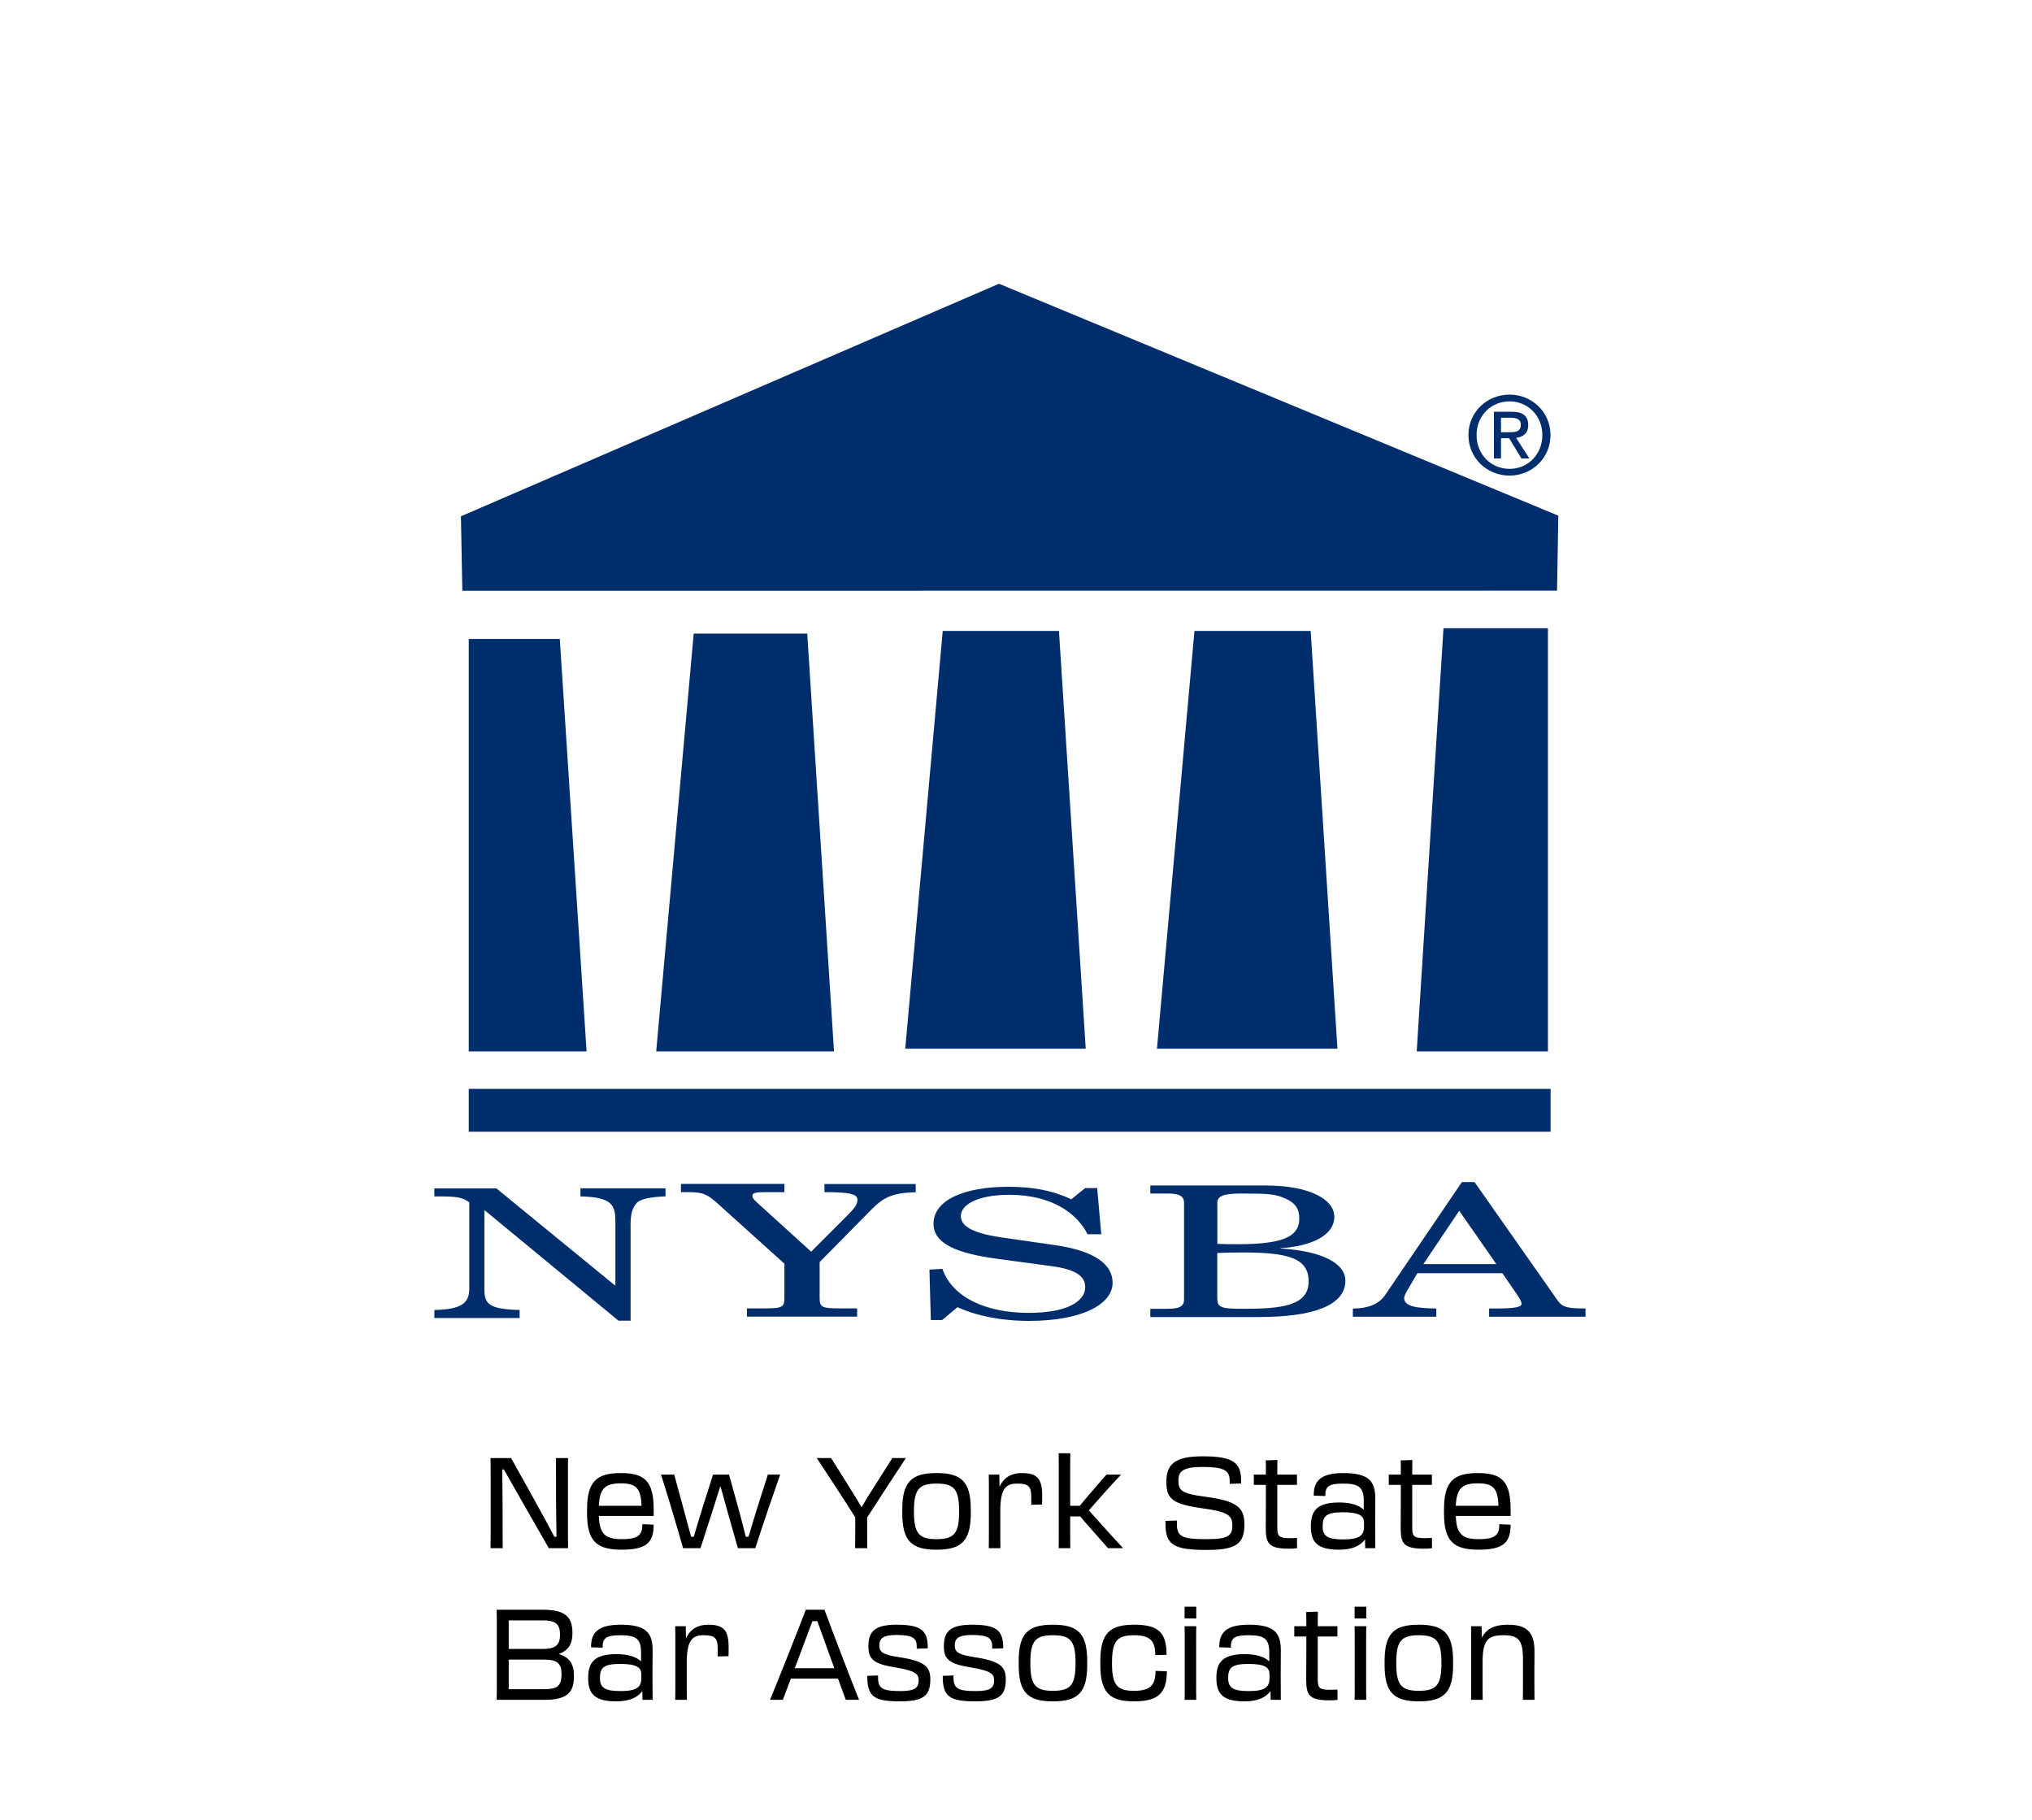 <?xml version="1.0" encoding="utf-8"?>
<svg xmlns="http://www.w3.org/2000/svg" width="335" height="300" viewBox="0 0 335 300" fill="none">
<path fill-rule="evenodd" clip-rule="evenodd" d="M178.907 195.853H180.885L181.556 203.464H179.295C177.671 200.197 173.609 196.966 166.404 196.966C160.877 196.966 158.405 198.731 158.405 200.462C158.405 201.928 159.87 203.235 165.168 203.994L173.962 205.265C180.39 206.184 183.428 208.391 183.428 211.464C183.428 214.96 178.465 217.75 169.636 217.75C165.009 217.75 160.965 216.903 157.857 215.49L155.314 217.609H153.46L153.23 209.292L155.367 209.168C157.01 213.901 162.572 216.426 169.618 216.426C175.251 216.426 178.907 214.872 178.907 212.135C178.907 210.422 177.388 209.274 173.503 208.744L164.373 207.508C157.787 206.625 153.902 205.036 153.902 201.751C153.902 197.813 158.97 195.641 166.245 195.641C170.307 195.641 173.574 196.259 176.611 197.707L178.907 195.853V195.853Z" fill="#002E6D"/>
<path fill-rule="evenodd" clip-rule="evenodd" d="M95.714 195.888H109.718V197.213C107.281 197.336 105.55 197.601 104.897 198.396C104.243 199.19 103.961 200.197 103.961 201.769V217.715H101.965L79.962 199.561H79.856V212.417C79.856 214.819 80.351 215.825 85.666 215.949V217.273H71.609V215.949C76.024 215.861 77.366 214.854 77.366 212.452V198.202C76.271 197.336 75.035 197.23 72.351 197.23H71.609V195.906H81.834L101.347 211.87H101.453V201.415C101.453 198.696 100.959 197.336 95.696 197.23V195.888H95.714V195.888Z" fill="#002E6D"/>
<path fill-rule="evenodd" clip-rule="evenodd" d="M135.941 195.182H150.969V196.542C146.925 196.63 145.53 197.513 143.605 199.455L135.128 208.055V213.812C135.128 215.419 135.287 215.684 138.325 215.684H141.309V217.044H123.138V215.684H126.122C129.16 215.684 129.318 215.419 129.318 213.812V208.32L118.387 198.467C116.675 196.913 115.933 196.524 113.531 196.524H112.26V195.164H129.318V196.524H125.963C124.568 196.524 124.038 196.701 124.038 197.071C124.038 197.407 124.144 197.654 124.886 198.308L133.733 206.343L139.861 200.197C140.868 199.173 141.362 198.555 141.362 197.796C141.362 196.824 140.091 196.524 135.923 196.524V195.182H135.941V195.182Z" fill="#002E6D"/>
<path fill-rule="evenodd" clip-rule="evenodd" d="M200.68 206.554C202.039 206.501 203.434 206.466 204.794 206.466C212.423 206.466 215.743 207.402 215.743 211.252C215.743 215.331 211.081 215.755 204.953 215.755C201.139 215.755 200.68 215.507 200.68 213.918V206.554V206.554ZM189.643 196.753H192.397C194.358 196.753 195.205 197.089 195.205 198.29V214.218C195.205 215.419 194.358 215.755 192.397 215.755H189.643V217.114H207.478C216.52 217.114 221.8 215.19 221.8 211.128C221.8 208.249 217.986 206.236 211.098 205.813V205.76C216.025 205.459 219.981 203.746 219.981 200.568C219.981 197.866 216.22 195.429 208.626 195.429H189.643V196.753ZM200.68 198.413C200.68 197.266 201.386 196.753 204.653 196.753C209.28 196.753 210.233 196.842 211.893 197.566C213.659 198.343 214.206 199.402 214.206 200.868C214.206 203.64 211.999 205.106 204.158 205.106C203.099 205.106 201.845 205.106 200.697 205.053V198.413H200.68Z" fill="#002E6D"/>
<path fill-rule="evenodd" clip-rule="evenodd" d="M223.07 217.062H236.792V215.702C233.666 215.666 231.494 215.402 231.494 213.989C231.494 213.653 231.759 213.124 232.271 212.276L233.666 209.892H247.687L250.124 213.441C250.636 214.218 250.848 214.642 250.848 214.925C250.848 215.437 249.912 215.702 246.804 215.702H245.498V217.062H261.391V215.702C258.53 215.702 257.594 215.525 256.817 214.413L243.096 194.864H241.012L228.439 213.371C227.45 214.854 225.843 215.684 223.035 215.719V217.062H223.07ZM234.655 208.391L240.571 199.597L246.698 208.391H234.655Z" fill="#002E6D"/>
<path fill-rule="evenodd" clip-rule="evenodd" d="M256.908 85.007L256.696 97.368L76.22 97.385L75.99 85.112L164.692 46.774L256.908 85.007Z" fill="#002E6D"/>
<path fill-rule="evenodd" clip-rule="evenodd" d="M77.279 105.332V173.32H96.704L92.29 105.332H77.279Z" fill="#002E6D"/>
<path fill-rule="evenodd" clip-rule="evenodd" d="M114.364 104.449L108.184 173.32H137.498L133.083 104.449H114.364Z" fill="#002E6D"/>
<path fill-rule="evenodd" clip-rule="evenodd" d="M155.421 104.008L149.24 172.878H178.996L174.581 104.008H155.421Z" fill="#002E6D"/>
<path fill-rule="evenodd" clip-rule="evenodd" d="M196.921 104.008L190.74 172.878H220.496L216.081 104.008H196.921Z" fill="#002E6D"/>
<path fill-rule="evenodd" clip-rule="evenodd" d="M255.195 103.566V173.32H233.562L237.977 103.566H255.195Z" fill="#002E6D"/>
<path fill-rule="evenodd" clip-rule="evenodd" d="M77.279 186.564H255.637V179.5H77.279V186.564Z" fill="#002E6D"/>
<path fill-rule="evenodd" clip-rule="evenodd" d="M248.853 71.25C249.842 71.25 250.725 71.18 250.725 69.996C250.725 69.043 249.86 68.866 249.048 68.866H247.458V71.25H248.853V71.25ZM247.458 75.577H246.293V67.877H249.224C251.043 67.877 251.944 68.548 251.944 70.067C251.944 71.444 251.078 72.045 249.948 72.186L252.138 75.577H250.831L248.8 72.239H247.458V75.577ZM248.871 77.29C251.891 77.29 254.275 74.923 254.275 71.709C254.275 68.548 251.891 66.164 248.871 66.164C245.816 66.164 243.432 68.548 243.432 71.709C243.432 74.923 245.816 77.29 248.871 77.29ZM242.09 71.709C242.09 67.877 245.198 65.052 248.871 65.052C252.509 65.052 255.617 67.877 255.617 71.709C255.617 75.577 252.509 78.402 248.871 78.402C245.198 78.402 242.09 75.577 242.09 71.709Z" fill="#002E6D"/>
<path d="M80.873 255.216H82.881C82.86 253.542 82.86 250.718 82.86 249.254C82.86 246.639 82.818 243.983 82.797 242.247H83.069C84.073 244.025 85.412 246.346 86.667 248.564L90.474 255.216H93.654C93.633 254.212 93.633 253.605 93.633 252.496V243.083C93.633 241.975 93.633 241.159 93.654 240.364H91.646C91.667 242.016 91.667 244.861 91.667 246.535C91.667 248.124 91.709 251.367 91.75 253.333H91.395C90.6 251.806 89.428 249.651 88.236 247.497L84.262 240.364H80.873C80.894 241.389 80.894 242.016 80.894 243.167V252.538C80.894 253.626 80.894 254.212 80.873 255.216Z" fill="black"/>
<path d="M102.495 255.467C106.615 255.467 107.766 254.253 107.766 251.346L105.904 251.262C105.904 252.957 105.339 253.73 102.516 253.73C99.796 253.73 98.834 252.894 98.729 249.903H107.766V248.836C107.766 244.213 106.323 242.832 102.348 242.832C98.374 242.832 96.784 244.213 96.784 248.836V249.463C96.784 254.086 98.374 255.467 102.495 255.467ZM102.348 244.527C104.858 244.527 105.674 245.322 105.758 248.229H98.729C98.855 245.301 99.838 244.527 102.348 244.527Z" fill="black"/>
<path d="M117.302 249.589C117.804 248.041 118.286 246.472 118.725 245.091H118.809C119.185 246.451 119.603 248.02 120.043 249.547L121.653 255.216H124.519C125.46 252.245 127.615 245.928 128.619 243.083H126.59L124.875 248.48C124.352 250.154 123.829 251.848 123.41 253.333H122.95C122.595 251.89 122.155 250.174 121.695 248.501L120.189 243.083H117.553L115.838 248.501C115.315 250.174 114.792 251.869 114.374 253.333H113.935C113.558 251.89 113.098 250.195 112.638 248.543L111.153 243.083H108.977C109.898 245.928 111.78 252.245 112.617 255.216H115.483L117.302 249.589Z" fill="black"/>
<path d="M140.995 252.224C140.995 253.291 140.995 254.274 140.974 255.216H142.982C142.961 254.253 142.961 253.291 142.961 252.224V250.154C144.885 247.162 147.5 243.167 149.341 240.364H147.103L144.007 245.259C143.317 246.326 142.647 247.413 142.041 248.459C141.392 247.392 140.723 246.263 140.012 245.133L137.02 240.364H134.657C136.518 243.167 139.112 247.141 140.995 250.133V252.224Z" fill="black"/>
<path d="M154.4 255.467C158.458 255.467 160.047 254.086 160.047 249.463V248.836C160.047 244.213 158.458 242.832 154.4 242.832C150.342 242.832 148.752 244.213 148.752 248.836V249.463C148.752 254.086 150.342 255.467 154.4 255.467ZM154.4 253.73C151.576 253.73 150.676 252.852 150.676 249.254V249.045C150.676 245.447 151.576 244.568 154.4 244.568C157.224 244.568 158.123 245.447 158.123 249.045V249.254C158.123 252.852 157.224 253.73 154.4 253.73Z" fill="black"/>
<path d="M163.029 252.517C163.029 253.521 163.029 254.337 163.008 255.216H164.933C164.912 254.358 164.912 253.584 164.912 252.517V249.066C164.912 245.28 165.895 244.568 167.715 244.568C169.598 244.568 170.016 245.07 170.016 246.807V248.062L171.794 248.02C171.815 247.622 171.815 247.079 171.815 246.597C171.815 243.732 171.02 242.832 168.426 242.832C166.732 242.832 165.498 243.564 164.786 245.07L164.745 243.083H163.008C163.029 243.92 163.029 244.715 163.029 245.698V252.517Z" fill="black"/>
<path d="M174.552 252.475C174.552 253.584 174.552 254.4 174.531 255.216H176.455C176.434 254.379 176.434 253.584 176.434 252.454V249.986H178.087C178.568 250.551 179.091 251.179 179.676 251.827L182.668 255.216H185.094L185.115 255.174C183.191 253.103 181.35 251.053 179.509 248.982C181.203 247.037 182.96 245.07 184.78 243.125L184.759 243.083H182.417L179.802 246.095C179.133 246.869 178.526 247.581 178.024 248.229H176.434V242.226C176.434 241.138 176.434 240.301 176.455 239.569H174.531C174.552 240.301 174.552 241.159 174.552 242.247V252.475Z" fill="black"/>
<path d="M198.962 255.508C203.92 255.508 205.154 254.421 205.154 251.283C205.154 248.585 204.024 247.434 198.753 246.744C194.758 246.221 194.277 245.719 194.277 244.046C194.277 242.519 195.051 241.828 198.272 241.828C201.723 241.828 202.727 242.372 202.727 244.066V244.61L204.61 244.548V244.066C204.61 241.138 203.313 240.071 198.293 240.071C193.712 240.071 192.289 241.326 192.289 244.317C192.289 247.141 193.356 247.978 198.397 248.668C202.539 249.233 203.167 249.882 203.167 251.471C203.167 253.166 202.476 253.73 198.962 253.73C194.862 253.73 194.026 253.312 194.026 251.22V250.656L192.143 250.718V251.22C192.143 254.693 193.544 255.508 198.962 255.508Z" fill="black"/>
<path d="M208.696 247.058C208.696 248.94 208.675 251.032 208.675 251.89C208.675 254.442 209.156 255.299 212.524 255.299C213.047 255.299 213.444 255.278 213.842 255.216L213.821 253.521C213.319 253.542 213.13 253.563 212.628 253.563C210.788 253.563 210.578 253.228 210.578 251.743V244.778H213.821V243.083H210.578C210.578 242.1 210.578 241.514 210.599 240.678L208.675 240.74C208.696 241.368 208.696 242.205 208.696 243.083H206.709V244.778H208.696V247.058Z" fill="black"/>
<path d="M220.815 255.467C222.886 255.467 224.287 254.818 225.04 253.772L225.061 255.216H226.735C226.714 253.563 226.714 252.496 226.714 251.241C226.714 249.484 226.735 248.689 226.735 247.037C226.735 244.171 225.668 242.832 221.463 242.832C217.824 242.832 216.548 244.066 216.59 246.556L218.493 246.618C218.493 245.05 218.974 244.568 221.463 244.568C224.099 244.568 224.831 245.238 224.831 247.434V248.878C224.036 248.124 222.698 247.685 220.815 247.685C217.343 247.685 216.108 248.836 216.108 251.618C216.108 254.337 217.28 255.467 220.815 255.467ZM221.422 253.772C218.89 253.772 218.054 253.249 218.054 251.618C218.054 249.944 218.619 249.296 221.422 249.296C224.141 249.296 224.873 249.923 224.873 250.99V251.639C224.873 253.124 224.141 253.772 221.422 253.772Z" fill="black"/>
<path d="M230.941 247.058C230.941 248.94 230.921 251.032 230.921 251.89C230.921 254.442 231.402 255.299 234.769 255.299C235.292 255.299 235.69 255.278 236.087 255.216L236.066 253.521C235.564 253.542 235.376 253.563 234.874 253.563C233.033 253.563 232.824 253.228 232.824 251.743V244.778H236.066V243.083H232.824C232.824 242.1 232.824 241.514 232.845 240.678L230.921 240.74C230.941 241.368 230.941 242.205 230.941 243.083H228.954V244.778H230.941V247.058Z" fill="black"/>
<path d="M243.772 255.467C247.893 255.467 249.043 254.253 249.043 251.346L247.181 251.262C247.181 252.957 246.617 253.73 243.793 253.73C241.073 253.73 240.111 252.894 240.007 249.903H249.043V248.836C249.043 244.213 247.6 242.832 243.625 242.832C239.651 242.832 238.061 244.213 238.061 248.836V249.463C238.061 254.086 239.651 255.467 243.772 255.467ZM243.625 244.527C246.135 244.527 246.951 245.322 247.035 248.229H240.007C240.132 245.301 241.115 244.527 243.625 244.527Z" fill="black"/>
<path d="M81.905 277.538C81.905 278.626 81.905 279.442 81.884 280.216H89.791C93.347 280.216 94.623 279.107 94.623 276.388V276.304C94.623 274.317 93.933 273.229 92.113 272.664C93.766 272.058 94.372 270.949 94.372 269.234V269.15C94.372 266.577 93.18 265.364 89.519 265.364H81.884C81.905 266.159 81.905 267.016 81.905 268.125V277.538ZM89.519 267.121C91.548 267.121 92.322 267.686 92.322 269.464V269.548C92.322 271.179 91.548 271.828 89.519 271.828H83.871V267.121H89.519ZM89.645 273.585C91.799 273.585 92.573 274.149 92.573 275.948V275.99C92.573 277.977 91.799 278.459 89.791 278.459H83.871V273.585H89.645Z" fill="black"/>
<path d="M101.671 280.467C103.742 280.467 105.143 279.818 105.896 278.772L105.917 280.216H107.591C107.57 278.563 107.57 277.496 107.57 276.241C107.57 274.484 107.591 273.689 107.591 272.037C107.591 269.171 106.524 267.832 102.319 267.832C98.68 267.832 97.404 269.066 97.446 271.556L99.349 271.618C99.349 270.05 99.83 269.568 102.319 269.568C104.955 269.568 105.687 270.238 105.687 272.434V273.878C104.892 273.124 103.554 272.685 101.671 272.685C98.199 272.685 96.965 273.836 96.965 276.618C96.965 279.337 98.136 280.467 101.671 280.467ZM102.278 278.772C99.747 278.772 98.91 278.249 98.91 276.618C98.91 274.944 99.475 274.296 102.278 274.296C104.997 274.296 105.729 274.923 105.729 275.99V276.639C105.729 278.124 104.997 278.772 102.278 278.772Z" fill="black"/>
<path d="M111.337 277.517C111.337 278.521 111.337 279.337 111.316 280.216H113.241C113.22 279.358 113.22 278.584 113.22 277.517V274.066C113.22 270.28 114.203 269.568 116.023 269.568C117.906 269.568 118.324 270.07 118.324 271.807V273.062L120.102 273.02C120.123 272.622 120.123 272.079 120.123 271.597C120.123 268.732 119.328 267.832 116.734 267.832C115.04 267.832 113.806 268.564 113.094 270.07L113.053 268.083H111.316C111.337 268.92 111.337 269.715 111.337 270.698V277.517Z" fill="black"/>
<path d="M132.847 265.364C131.717 268.334 128.14 277.371 126.948 280.216H129.061L130.379 276.722H138.16L139.436 280.216H141.632C140.461 277.371 137.01 268.334 135.922 265.364H132.847ZM131.864 272.79C132.596 270.824 133.349 268.794 133.935 267.247H134.75C135.315 268.794 136.026 270.803 136.738 272.769L137.553 275.007H131.027L131.864 272.79Z" fill="black"/>
<path d="M148.334 280.467C152.308 280.467 153.375 279.525 153.375 276.827C153.375 274.861 152.601 273.836 148.229 273.187C145.426 272.769 144.966 272.288 144.966 271.221C144.966 270.029 145.698 269.527 147.769 269.527C150.53 269.527 151.137 270.07 151.137 271.43V271.786L152.957 271.723C152.957 268.878 152.016 267.832 147.853 267.832C144.401 267.832 143.167 268.794 143.167 271.367C143.167 273.522 144.004 274.296 147.644 274.882C150.991 275.425 151.451 275.99 151.451 276.994C151.451 278.291 150.781 278.772 148.397 278.772C145.426 278.772 144.757 278.312 144.757 276.513V276.199L142.979 276.262C142.979 279.63 144.025 280.467 148.334 280.467Z" fill="black"/>
<path d="M160.774 280.467C164.749 280.467 165.816 279.525 165.816 276.827C165.816 274.861 165.042 273.836 160.67 273.187C157.867 272.769 157.407 272.288 157.407 271.221C157.407 270.029 158.139 269.527 160.21 269.527C162.971 269.527 163.577 270.07 163.577 271.43V271.786L165.397 271.723C165.397 268.878 164.456 267.832 160.293 267.832C156.842 267.832 155.608 268.794 155.608 271.367C155.608 273.522 156.444 274.296 160.084 274.882C163.431 275.425 163.891 275.99 163.891 276.994C163.891 278.291 163.222 278.772 160.837 278.772C157.867 278.772 157.197 278.312 157.197 276.513V276.199L155.419 276.262C155.419 279.63 156.465 280.467 160.774 280.467Z" fill="black"/>
<path d="M173.591 280.467C177.649 280.467 179.239 279.086 179.239 274.463V273.836C179.239 269.213 177.649 267.832 173.591 267.832C169.533 267.832 167.944 269.213 167.944 273.836V274.463C167.944 279.086 169.533 280.467 173.591 280.467ZM173.591 278.73C170.767 278.73 169.868 277.852 169.868 274.254V274.045C169.868 270.447 170.767 269.568 173.591 269.568C176.415 269.568 177.315 270.447 177.315 274.045V274.254C177.315 277.852 176.415 278.73 173.591 278.73Z" fill="black"/>
<path d="M186.969 280.467C190.944 280.467 192.366 279.107 192.366 275.509L190.505 275.446C190.505 277.831 189.626 278.73 186.969 278.73C184.229 278.73 183.33 277.852 183.33 274.254V274.045C183.33 270.447 184.229 269.568 186.969 269.568C189.626 269.568 190.463 270.51 190.463 272.853L192.324 272.79C192.324 269.087 190.965 267.832 186.969 267.832C182.974 267.832 181.405 269.213 181.405 273.836V274.463C181.405 279.086 182.995 280.467 186.969 280.467Z" fill="black"/>
<path d="M195.295 264.862V266.807H197.22V264.862H195.295ZM195.316 277.475C195.316 278.584 195.316 279.4 195.295 280.216H197.22C197.199 279.379 197.199 278.584 197.199 277.454V270.74C197.199 269.652 197.199 268.815 197.22 268.083H195.295C195.316 268.815 195.316 269.673 195.316 270.761V277.475Z" fill="black"/>
<path d="M205.239 280.467C207.31 280.467 208.711 279.818 209.464 278.772L209.485 280.216H211.159C211.138 278.563 211.138 277.496 211.138 276.241C211.138 274.484 211.159 273.689 211.159 272.037C211.159 269.171 210.092 267.832 205.887 267.832C202.248 267.832 200.972 269.066 201.013 271.556L202.917 271.618C202.917 270.05 203.398 269.568 205.887 269.568C208.523 269.568 209.255 270.238 209.255 272.434V273.878C208.46 273.124 207.121 272.685 205.239 272.685C201.767 272.685 200.532 273.836 200.532 276.618C200.532 279.337 201.704 280.467 205.239 280.467ZM205.846 278.772C203.314 278.772 202.478 278.249 202.478 276.618C202.478 274.944 203.043 274.296 205.846 274.296C208.565 274.296 209.297 274.923 209.297 275.99V276.639C209.297 278.124 208.565 278.772 205.846 278.772Z" fill="black"/>
<path d="M215.365 272.058C215.365 273.94 215.345 276.032 215.345 276.89C215.345 279.442 215.826 280.299 219.193 280.299C219.716 280.299 220.114 280.278 220.511 280.216L220.49 278.521C219.988 278.542 219.8 278.563 219.298 278.563C217.457 278.563 217.248 278.228 217.248 276.743V269.778H220.49V268.083H217.248C217.248 267.1 217.248 266.514 217.269 265.678L215.345 265.74C215.365 266.368 215.365 267.205 215.365 268.083H213.378V269.778H215.365V272.058Z" fill="black"/>
<path d="M223.322 264.862V266.807H225.246V264.862H223.322ZM223.343 277.475C223.343 278.584 223.343 279.4 223.322 280.216H225.246C225.225 279.379 225.225 278.584 225.225 277.454V270.74C225.225 269.652 225.225 268.815 225.246 268.083H223.322C223.343 268.815 223.343 269.673 223.343 270.761V277.475Z" fill="black"/>
<path d="M233.914 280.467C237.972 280.467 239.562 279.086 239.562 274.463V273.836C239.562 269.213 237.972 267.832 233.914 267.832C229.856 267.832 228.266 269.213 228.266 273.836V274.463C228.266 279.086 229.856 280.467 233.914 280.467ZM233.914 278.73C231.09 278.73 230.191 277.852 230.191 274.254V274.045C230.191 270.447 231.09 269.568 233.914 269.568C236.738 269.568 237.637 270.447 237.637 274.045V274.254C237.637 277.852 236.738 278.73 233.914 278.73Z" fill="black"/>
<path d="M242.544 277.517C242.544 278.521 242.544 279.337 242.523 280.216H244.447C244.426 279.358 244.426 278.584 244.426 277.517V273.94C244.426 270.28 245.389 269.568 247.836 269.568C250.283 269.568 251.078 270.28 251.078 273.48V277.517C251.078 278.71 251.078 279.295 251.057 280.216H252.982C252.961 279.233 252.961 278.396 252.961 277.517V275.614C252.961 273.731 252.982 272.873 252.982 272.225C252.982 268.962 251.601 267.832 248.61 267.832C246.56 267.832 245.096 268.376 244.301 269.987L244.259 268.083H242.523C242.544 268.92 242.544 269.715 242.544 270.698V277.517Z" fill="black"/>
</svg>